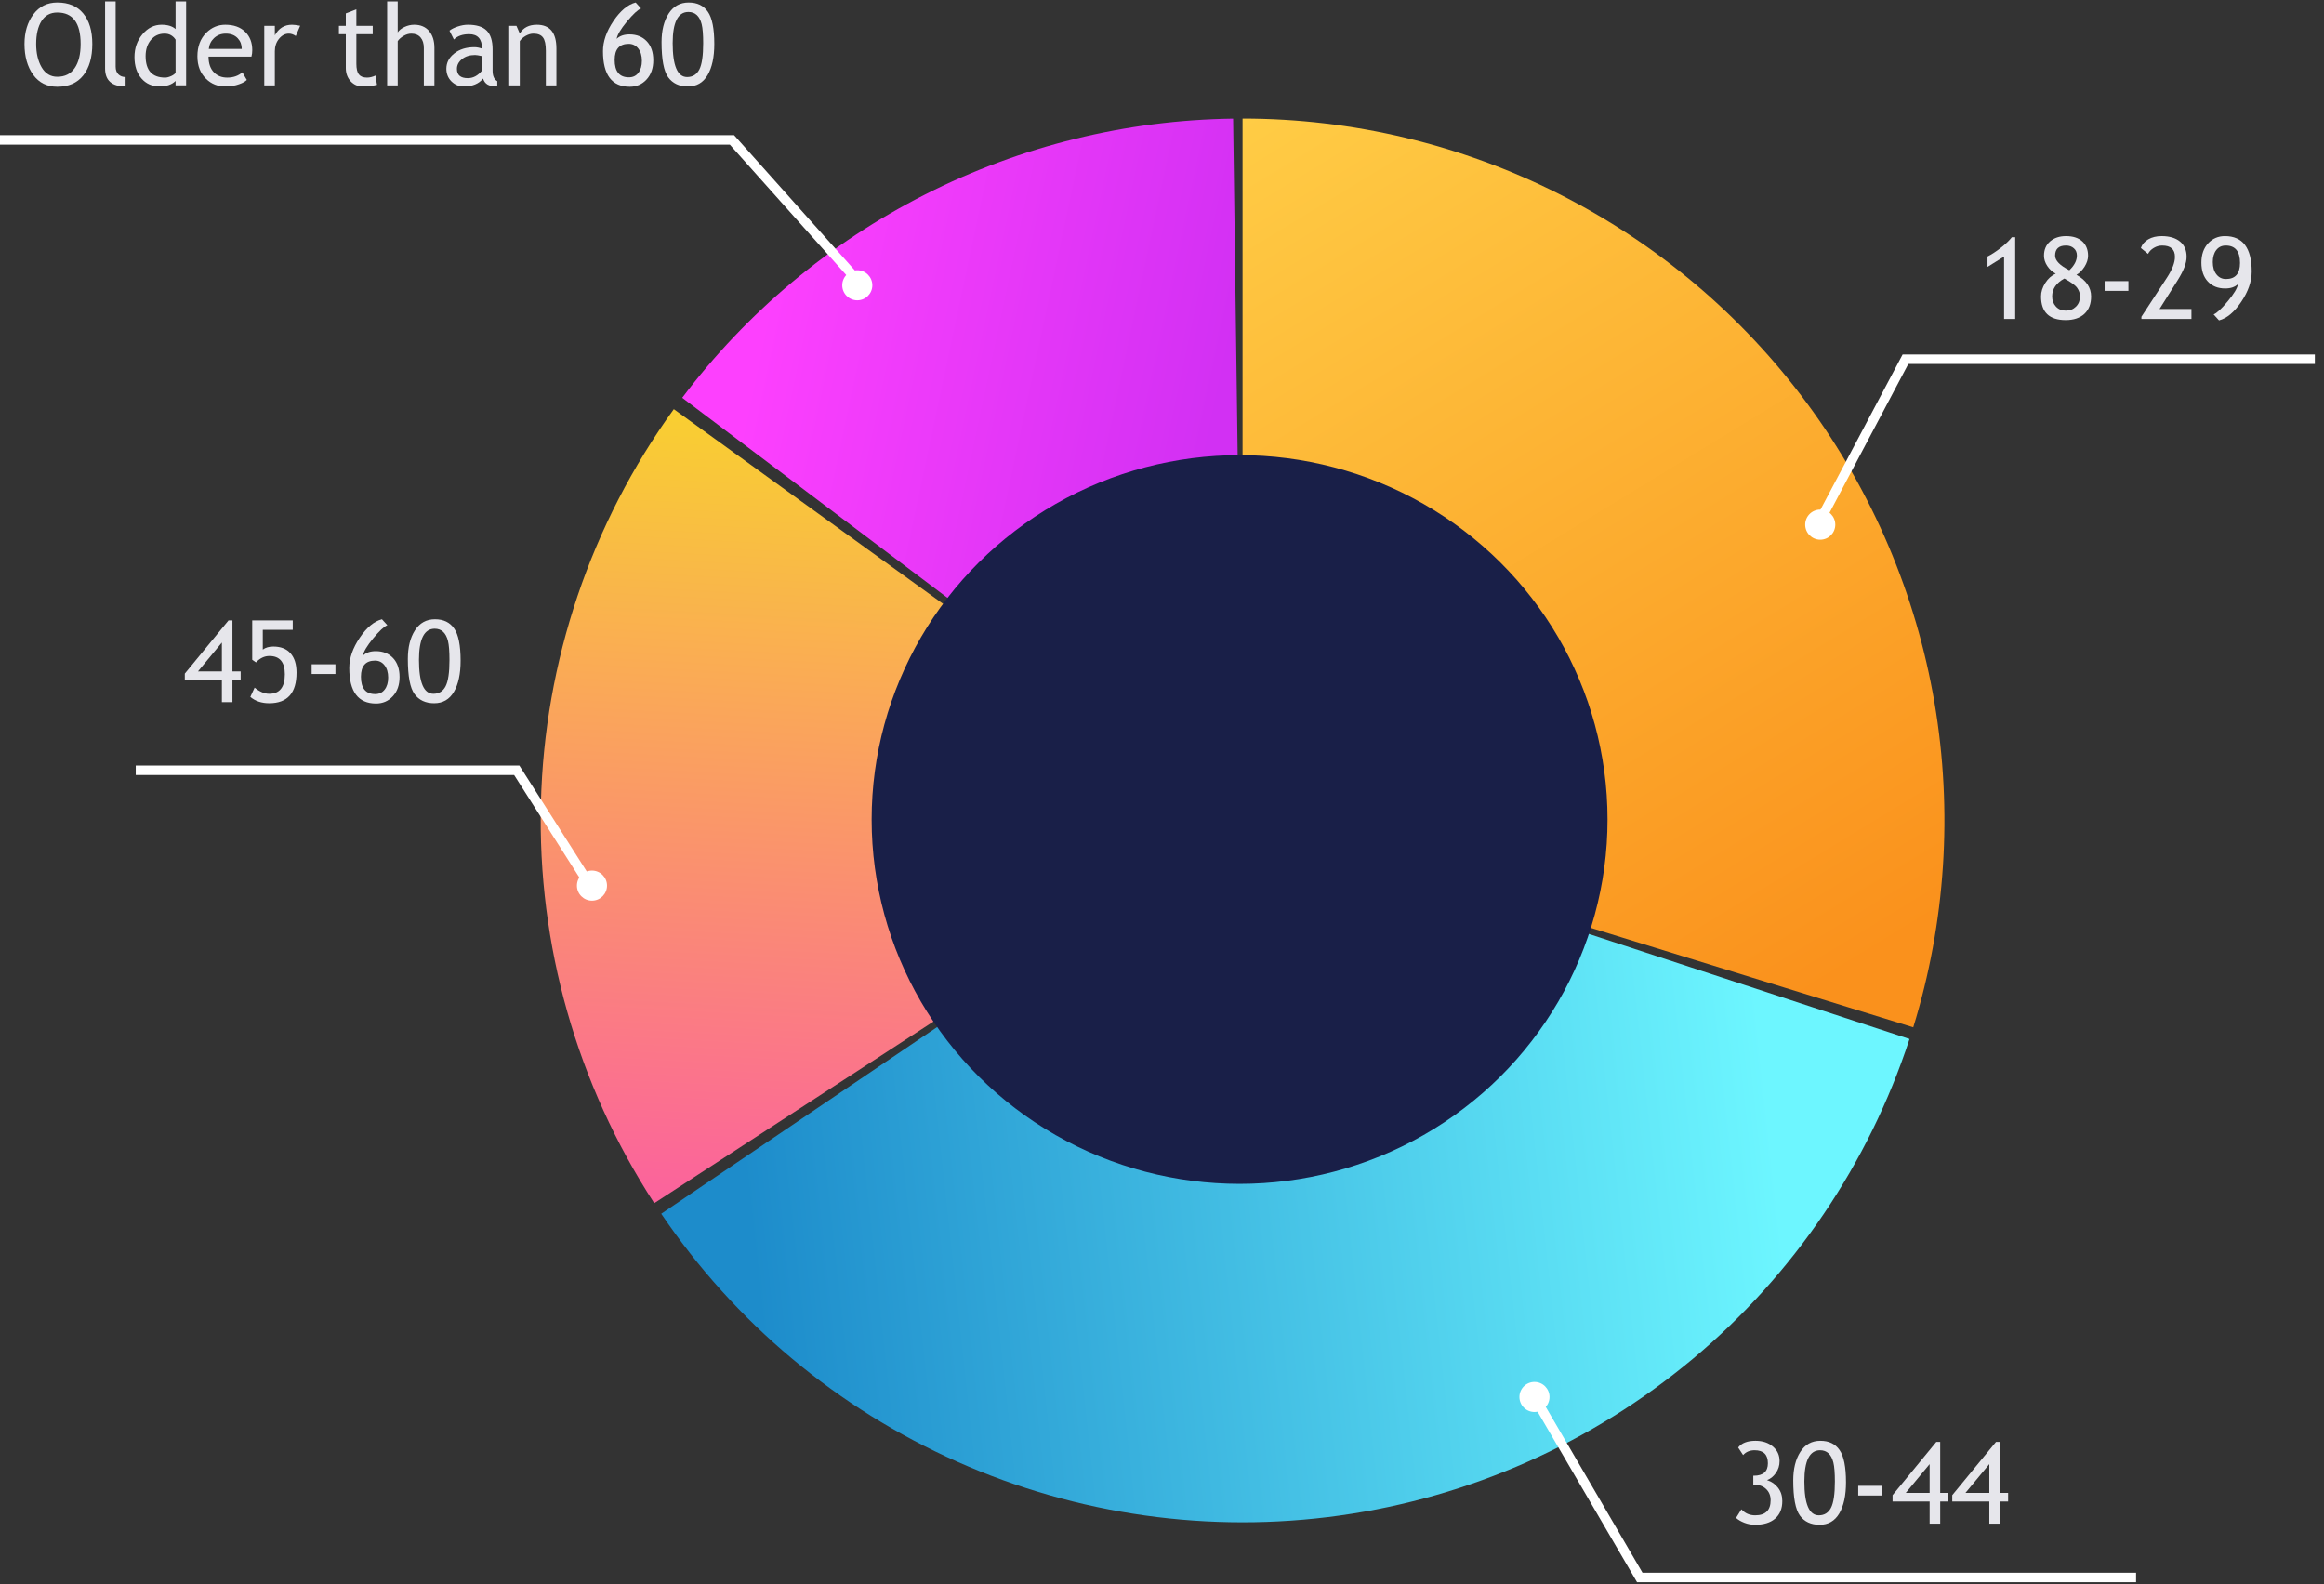 <svg width="245" height="167" viewBox="0 0 245 167" fill="none" xmlns="http://www.w3.org/2000/svg">
<rect x="0" y="0" width="245" height="167" fill="#333333" stroke="none"/>
<path d="M201.305 109.538C196.995 122.69 189.082 134.369 178.466 143.249C167.85 152.129 154.956 157.854 141.25 159.772C127.543 161.691 113.573 159.727 100.926 154.103C88.28 148.479 77.465 139.421 69.709 127.958L130.993 86.494L201.305 109.538Z" fill="url(#paint0_linear_16_4630)"/>
<path d="M68.97 126.843C60.819 114.315 56.654 99.611 57.023 84.669C57.391 69.727 62.276 55.247 71.035 43.135L130.993 86.494L68.97 126.843Z" fill="url(#paint1_linear_16_4630)"/>
<path d="M71.92 41.937C78.716 32.928 87.482 25.592 97.548 20.492C107.614 15.391 118.713 12.66 129.997 12.508L130.993 86.494L71.92 41.937Z" fill="url(#paint2_linear_16_4630)"/>
<path d="M130.993 12.502C142.576 12.502 153.997 15.221 164.338 20.441C174.678 25.661 183.648 33.236 190.527 42.556C197.405 51.876 201.999 62.68 203.94 74.1C205.88 85.52 205.112 97.235 201.698 108.304L130.993 86.494V12.502Z" fill="url(#paint3_linear_16_4630)"/>
<path d="M42.996 69.469C42.996 68.234 43.246 67.228 43.746 66.451C44.246 65.674 44.95 65.285 45.856 65.285C46.754 65.285 47.428 65.609 47.877 66.258C48.33 66.906 48.557 68.039 48.557 69.656C48.557 71.047 48.321 72.142 47.848 72.943C47.375 73.74 46.684 74.138 45.774 74.138C44.864 74.138 44.172 73.816 43.7 73.172C43.231 72.527 42.996 71.293 42.996 69.469ZM44.168 69.574C44.168 71.953 44.676 73.142 45.692 73.142C46.274 73.142 46.701 72.879 46.975 72.351C47.248 71.824 47.385 70.9 47.385 69.58C47.385 68.67 47.332 68.002 47.227 67.576C47.121 67.15 46.951 66.828 46.717 66.609C46.483 66.39 46.186 66.281 45.826 66.281C44.721 66.281 44.168 67.379 44.168 69.574Z" fill="#E6E6EB"/>
<path d="M40.266 65.285L40.834 65.912C40.49 66.049 39.992 66.511 39.34 67.301C38.692 68.086 38.332 68.691 38.262 69.117C38.586 68.805 39.037 68.648 39.615 68.648C40.373 68.648 40.981 68.89 41.438 69.375C41.895 69.859 42.123 70.525 42.123 71.373C42.123 72.213 41.887 72.888 41.414 73.4C40.946 73.912 40.356 74.168 39.645 74.168C37.762 74.168 36.821 72.92 36.821 70.424C36.821 69.385 37.188 68.322 37.922 67.236C38.66 66.146 39.442 65.496 40.266 65.285ZM38.051 71.338C38.051 72.56 38.553 73.172 39.557 73.172C39.979 73.172 40.311 73.013 40.553 72.697C40.799 72.377 40.922 71.955 40.922 71.431C40.922 70.888 40.793 70.455 40.535 70.131C40.278 69.806 39.946 69.644 39.539 69.644C38.547 69.644 38.051 70.209 38.051 71.338Z" fill="#E6E6EB"/>
<path d="M32.854 71.056V70.031H35.362V71.056H32.854Z" fill="#E6E6EB"/>
<path d="M26.988 69.832L26.59 69.556V65.402H30.862V66.398H27.703V68.484C27.992 68.269 28.36 68.162 28.805 68.162C29.602 68.162 30.209 68.4 30.627 68.877C31.049 69.353 31.26 70.031 31.26 70.91C31.26 73.062 30.301 74.138 28.383 74.138C27.582 74.138 26.918 73.916 26.391 73.471L26.842 72.492C27.373 72.926 27.885 73.142 28.377 73.142C29.479 73.142 30.029 72.455 30.029 71.08C30.029 69.799 29.487 69.158 28.401 69.158C27.877 69.158 27.407 69.383 26.988 69.832Z" fill="#E6E6EB"/>
<path d="M24.504 71.683V74.021H23.391V71.683H19.483V71.015L24.094 65.402H24.504V70.781H25.371V71.683H24.504ZM23.391 67.74L20.871 70.781H23.391V67.74Z" fill="#E6E6EB"/>
<path d="M69.743 4.447C69.743 3.213 69.993 2.207 70.493 1.43C70.993 0.652 71.696 0.264 72.602 0.264C73.501 0.264 74.175 0.588 74.624 1.236C75.077 1.885 75.303 3.018 75.303 4.635C75.303 6.025 75.067 7.121 74.594 7.922C74.122 8.719 73.43 9.117 72.52 9.117C71.61 9.117 70.919 8.795 70.446 8.15C69.977 7.506 69.743 6.271 69.743 4.447ZM70.915 4.553C70.915 6.932 71.423 8.121 72.438 8.121C73.02 8.121 73.448 7.857 73.722 7.33C73.995 6.803 74.132 5.879 74.132 4.559C74.132 3.648 74.079 2.98 73.973 2.555C73.868 2.129 73.698 1.807 73.464 1.588C73.229 1.369 72.932 1.26 72.573 1.26C71.468 1.26 70.915 2.357 70.915 4.553Z" fill="#E6E6EB"/>
<path d="M67.013 0.264L67.581 0.891C67.237 1.027 66.739 1.49 66.087 2.279C65.438 3.064 65.079 3.67 65.009 4.096C65.333 3.783 65.784 3.627 66.362 3.627C67.12 3.627 67.727 3.869 68.184 4.354C68.641 4.838 68.87 5.504 68.87 6.352C68.87 7.191 68.634 7.867 68.161 8.379C67.692 8.891 67.102 9.146 66.391 9.146C64.509 9.146 63.567 7.898 63.567 5.402C63.567 4.363 63.934 3.301 64.669 2.215C65.407 1.125 66.188 0.475 67.013 0.264ZM64.798 6.316C64.798 7.539 65.3 8.15 66.303 8.15C66.725 8.15 67.057 7.992 67.3 7.676C67.546 7.355 67.669 6.934 67.669 6.41C67.669 5.867 67.54 5.434 67.282 5.109C67.024 4.785 66.692 4.623 66.286 4.623C65.294 4.623 64.798 5.188 64.798 6.316Z" fill="#E6E6EB"/>
<path d="M57.544 9V5.35C57.544 4.682 57.442 4.215 57.239 3.949C57.04 3.68 56.704 3.545 56.231 3.545C55.977 3.545 55.712 3.621 55.434 3.773C55.157 3.926 54.944 4.113 54.796 4.336V9H53.682V2.725H54.444L54.796 3.533C55.163 2.916 55.763 2.607 56.594 2.607C57.969 2.607 58.657 3.443 58.657 5.115V9H57.544Z" fill="#E6E6EB"/>
<path d="M50.923 8.279C50.477 8.838 49.796 9.117 48.878 9.117C48.386 9.117 47.958 8.939 47.594 8.584C47.235 8.225 47.056 7.779 47.056 7.248C47.056 6.611 47.333 6.074 47.888 5.637C48.446 5.195 49.157 4.975 50.02 4.975C50.255 4.975 50.52 5.025 50.817 5.127C50.817 4.111 50.364 3.604 49.458 3.604C48.763 3.604 48.227 3.791 47.852 4.166L47.384 3.234C47.594 3.062 47.886 2.916 48.257 2.795C48.632 2.67 48.989 2.607 49.329 2.607C50.239 2.607 50.899 2.814 51.309 3.229C51.723 3.643 51.931 4.301 51.931 5.203V7.453C51.931 8.004 52.094 8.371 52.423 8.555V9.111C51.969 9.111 51.63 9.047 51.403 8.918C51.181 8.789 51.02 8.576 50.923 8.279ZM50.817 5.918C50.466 5.84 50.219 5.801 50.079 5.801C49.516 5.801 49.057 5.945 48.702 6.234C48.346 6.523 48.169 6.865 48.169 7.26C48.169 7.912 48.553 8.238 49.323 8.238C49.886 8.238 50.384 7.971 50.817 7.436V5.918Z" fill="#E6E6EB"/>
<path d="M44.682 9V5.057C44.682 4.588 44.567 4.219 44.337 3.949C44.106 3.68 43.782 3.545 43.364 3.545C43.094 3.545 42.823 3.625 42.55 3.785C42.28 3.941 42.073 4.125 41.928 4.336V9H40.815V0.152H41.928V3.416C42.077 3.186 42.315 2.994 42.643 2.842C42.975 2.686 43.317 2.607 43.669 2.607C44.333 2.607 44.852 2.826 45.227 3.264C45.606 3.701 45.796 4.299 45.796 5.057V9H44.682Z" fill="#E6E6EB"/>
<path d="M36.456 3.604H35.729V2.725H36.456V1.412L37.569 0.984V2.725H39.292V3.604H37.569V6.721C37.569 7.248 37.657 7.623 37.833 7.846C38.013 8.068 38.3 8.18 38.694 8.18C38.979 8.18 39.274 8.107 39.579 7.963L39.743 8.941C39.282 9.059 38.776 9.117 38.225 9.117C37.729 9.117 37.309 8.934 36.966 8.566C36.626 8.195 36.456 7.729 36.456 7.166V3.604Z" fill="#E6E6EB"/>
<path d="M31.182 3.797C30.94 3.629 30.696 3.545 30.45 3.545C30.055 3.545 29.71 3.727 29.413 4.09C29.12 4.453 28.973 4.891 28.973 5.402V9H27.86V2.725H28.973V3.727C29.38 2.98 29.983 2.607 30.784 2.607C30.983 2.607 31.27 2.643 31.645 2.713L31.182 3.797Z" fill="#E6E6EB"/>
<path d="M26.507 5.971H21.983C21.983 6.705 22.184 7.27 22.587 7.664C22.942 8.008 23.399 8.18 23.958 8.18C24.595 8.18 25.126 7.994 25.552 7.623L26.02 8.426C25.848 8.598 25.585 8.746 25.229 8.871C24.784 9.035 24.288 9.117 23.741 9.117C22.952 9.117 22.282 8.85 21.731 8.314C21.118 7.725 20.811 6.932 20.811 5.936C20.811 4.9 21.126 4.07 21.755 3.445C22.317 2.887 22.983 2.607 23.753 2.607C24.647 2.607 25.348 2.859 25.856 3.363C26.348 3.848 26.595 4.49 26.595 5.291C26.595 5.537 26.565 5.764 26.507 5.971ZM23.805 3.545C23.309 3.545 22.893 3.705 22.557 4.025C22.237 4.33 22.055 4.709 22.012 5.162H25.487C25.487 4.713 25.346 4.338 25.065 4.037C24.757 3.709 24.337 3.545 23.805 3.545Z" fill="#E6E6EB"/>
<path d="M18.509 8.994V8.531C18.122 8.918 17.559 9.111 16.821 9.111C16.036 9.111 15.399 8.83 14.911 8.268C14.423 7.705 14.178 6.955 14.178 6.018C14.178 5.076 14.46 4.273 15.022 3.609C15.585 2.941 16.255 2.607 17.032 2.607C17.68 2.607 18.173 2.76 18.509 3.064V0.152H19.622V8.994H18.509ZM18.509 4.178C18.227 3.756 17.843 3.545 17.354 3.545C16.757 3.545 16.272 3.768 15.901 4.213C15.534 4.658 15.35 5.225 15.35 5.912C15.35 7.424 16.038 8.18 17.413 8.18C17.589 8.18 17.8 8.125 18.046 8.016C18.292 7.902 18.446 7.783 18.509 7.658V4.178Z" fill="#E6E6EB"/>
<path d="M11.079 7.225V0.152H12.192V7.037C12.192 7.373 12.288 7.639 12.479 7.834C12.675 8.025 12.928 8.121 13.241 8.121V9.117C11.8 9.117 11.079 8.486 11.079 7.225Z" fill="#E6E6EB"/>
<path d="M2.583 4.635C2.583 3.393 2.893 2.354 3.514 1.518C4.139 0.682 4.981 0.264 6.04 0.264C7.231 0.264 8.143 0.648 8.776 1.418C9.413 2.188 9.731 3.26 9.731 4.635C9.731 6.045 9.413 7.15 8.776 7.951C8.139 8.748 7.227 9.146 6.04 9.146C4.958 9.146 4.11 8.725 3.497 7.881C2.888 7.037 2.583 5.955 2.583 4.635ZM3.813 4.635C3.813 5.619 4.007 6.441 4.393 7.102C4.784 7.762 5.333 8.092 6.04 8.092C6.841 8.092 7.45 7.789 7.868 7.184C8.29 6.578 8.501 5.729 8.501 4.635C8.501 2.424 7.68 1.318 6.04 1.318C5.313 1.318 4.761 1.615 4.382 2.209C4.003 2.803 3.813 3.611 3.813 4.635Z" fill="#E6E6EB"/>
<path d="M210.833 158.293V160.631H209.719V158.293H205.811V157.625L210.422 152.012H210.833V157.391H211.7V158.293H210.833ZM209.719 154.35L207.2 157.391H209.719V154.35Z" fill="#E6E6EB"/>
<path d="M204.54 158.293V160.631H203.426V158.293H199.518V157.625L204.129 152.012H204.54V157.391H205.407V158.293H204.54ZM203.426 154.35L200.907 157.391H203.426V154.35Z" fill="#E6E6EB"/>
<path d="M195.897 157.666V156.641H198.405V157.666H195.897Z" fill="#E6E6EB"/>
<path d="M189.047 156.078C189.047 154.844 189.297 153.838 189.797 153.061C190.297 152.283 191 151.895 191.907 151.895C192.805 151.895 193.479 152.219 193.928 152.867C194.381 153.516 194.608 154.649 194.608 156.266C194.608 157.657 194.372 158.752 193.899 159.553C193.426 160.35 192.735 160.748 191.825 160.748C190.915 160.748 190.223 160.426 189.75 159.782C189.282 159.137 189.047 157.903 189.047 156.078ZM190.219 156.184C190.219 158.563 190.727 159.752 191.743 159.752C192.325 159.752 192.752 159.489 193.026 158.961C193.299 158.434 193.436 157.51 193.436 156.19C193.436 155.28 193.383 154.612 193.278 154.186C193.172 153.76 193.002 153.438 192.768 153.219C192.534 153 192.237 152.891 191.877 152.891C190.772 152.891 190.219 153.989 190.219 156.184Z" fill="#E6E6EB"/>
<path d="M183.018 160.022L183.581 159.119C183.963 159.541 184.448 159.752 185.034 159.752C186.12 159.752 186.663 159.221 186.663 158.158C186.663 157.674 186.504 157.282 186.188 156.981C185.872 156.676 185.452 156.524 184.928 156.524H184.834V155.574H184.887C185.879 155.574 186.375 155.137 186.375 154.262C186.375 153.348 185.909 152.891 184.975 152.891C184.467 152.891 184.063 153.061 183.762 153.401L183.241 152.604C183.604 152.131 184.211 151.895 185.063 151.895C185.813 151.895 186.424 152.096 186.897 152.498C187.37 152.897 187.606 153.408 187.606 154.033C187.606 154.51 187.473 154.932 187.208 155.299C186.946 155.666 186.637 155.912 186.282 156.037C186.774 156.198 187.165 156.471 187.454 156.858C187.747 157.241 187.893 157.705 187.893 158.252C187.893 159.049 187.641 159.664 187.137 160.098C186.633 160.532 185.926 160.748 185.016 160.748C184.633 160.748 184.258 160.678 183.891 160.537C183.524 160.393 183.233 160.221 183.018 160.022Z" fill="#E6E6EB"/>
<path d="M233.932 33.775L233.364 33.148C233.704 33.011 234.2 32.55 234.852 31.765C235.508 30.98 235.87 30.375 235.936 29.949C235.616 30.257 235.165 30.412 234.583 30.412C233.825 30.412 233.217 30.169 232.76 29.685C232.303 29.201 232.075 28.535 232.075 27.687C232.075 26.847 232.309 26.172 232.778 25.66C233.25 25.148 233.842 24.892 234.553 24.892C236.436 24.892 237.377 26.14 237.377 28.636C237.377 29.675 237.008 30.74 236.27 31.83C235.536 32.916 234.756 33.564 233.932 33.775ZM236.147 27.722C236.147 26.5 235.645 25.888 234.641 25.888C234.219 25.888 233.885 26.048 233.639 26.369C233.397 26.685 233.276 27.105 233.276 27.628C233.276 28.172 233.405 28.605 233.663 28.929C233.92 29.253 234.252 29.416 234.659 29.416C235.651 29.416 236.147 28.851 236.147 27.722Z" fill="#E6E6EB"/>
<path d="M225.752 33.629V33.394L228.442 29.275C229.004 28.412 229.286 27.679 229.286 27.078C229.286 26.285 228.838 25.888 227.944 25.888C227.627 25.888 227.331 25.972 227.053 26.14C226.776 26.304 226.575 26.513 226.45 26.767L225.694 26.146C225.827 25.763 226.086 25.459 226.473 25.232C226.864 25.006 227.334 24.892 227.885 24.892C228.709 24.892 229.354 25.084 229.819 25.466C230.284 25.845 230.516 26.382 230.516 27.078C230.516 27.722 230.208 28.535 229.59 29.515L227.663 32.574H231.026V33.629H225.752Z" fill="#E6E6EB"/>
<path d="M221.874 30.664V29.638H224.381V30.664H221.874Z" fill="#E6E6EB"/>
<path d="M216.717 28.853C216.354 28.658 216.057 28.386 215.827 28.039C215.596 27.691 215.481 27.332 215.481 26.96C215.481 26.324 215.696 25.82 216.125 25.449C216.559 25.078 217.118 24.892 217.801 24.892C218.54 24.892 219.112 25.078 219.518 25.449C219.924 25.82 220.127 26.326 220.127 26.966C220.127 27.341 220.004 27.724 219.758 28.115C219.512 28.502 219.227 28.787 218.903 28.97C219.934 29.548 220.45 30.308 220.45 31.25C220.45 32.043 220.211 32.658 219.735 33.095C219.258 33.529 218.604 33.746 217.772 33.746C216.038 33.746 215.17 32.914 215.17 31.25C215.17 30.769 215.319 30.297 215.616 29.832C215.913 29.367 216.28 29.041 216.717 28.853ZM218.153 28.49C218.684 27.99 218.95 27.472 218.95 26.937C218.95 26.617 218.842 26.363 218.627 26.175C218.417 25.984 218.141 25.888 217.801 25.888C217.036 25.888 216.653 26.242 216.653 26.949C216.653 27.472 217.153 27.986 218.153 28.49ZM217.631 29.363C216.772 29.828 216.342 30.457 216.342 31.25C216.342 31.675 216.475 32.033 216.741 32.322C217.006 32.607 217.35 32.75 217.772 32.75C218.209 32.75 218.569 32.609 218.85 32.328C219.135 32.047 219.278 31.687 219.278 31.25C219.278 30.933 219.18 30.636 218.985 30.359C218.79 30.078 218.338 29.746 217.631 29.363Z" fill="#E6E6EB"/>
<path d="M211.274 33.629V27.048L209.528 28.138V27.043C209.969 26.82 210.438 26.513 210.934 26.123C211.434 25.732 211.821 25.361 212.094 25.009H212.446V33.629H211.274Z" fill="#E6E6EB"/>
<ellipse cx="130.679" cy="86.396" rx="38.789" ry="38.413" fill="#191F48"/>
<path d="M191.364 55.84L200.878 37.87L244.034 37.87" stroke="white"/>
<path d="M61.877 92.836L54.478 81.209H14.311" stroke="white"/>
<path d="M90.377 29.547L77.164 14.748H2.56896e-05" stroke="white"/>
<path d="M161.767 147.274L172.866 166.3H225.189" stroke="white"/>
<circle cx="191.893" cy="55.312" r="1.586" fill="white"/>
<circle cx="161.767" cy="147.274" r="1.586" fill="white"/>
<circle cx="62.406" cy="93.365" r="1.586" fill="white"/>
<circle cx="90.377" cy="30.075" r="1.586" fill="white"/>
<defs>
<linearGradient id="paint0_linear_16_4630" x1="185.693" y1="108.615" x2="77.987" y2="120.289" gradientUnits="userSpaceOnUse">
<stop stop-color="#6DF6FF"/>
<stop offset="1" stop-color="#1D8CCB"/>
</linearGradient>
<linearGradient id="paint1_linear_16_4630" x1="80.623" y1="44.594" x2="76.104" y2="127.068" gradientUnits="userSpaceOnUse">
<stop stop-color="#F9CE32"/>
<stop offset="1" stop-color="#FB629D"/>
</linearGradient>
<linearGradient id="paint2_linear_16_4630" x1="80.623" y1="32.919" x2="128.45" y2="43.087" gradientUnits="userSpaceOnUse">
<stop stop-color="#FD40FE"/>
<stop offset="1" stop-color="#D230F3"/>
</linearGradient>
<linearGradient id="paint3_linear_16_4630" x1="130.993" y1="12.502" x2="188.329" y2="106.355" gradientUnits="userSpaceOnUse">
<stop stop-color="#FFCC45"/>
<stop offset="1" stop-color="#FA911C"/>
</linearGradient>
</defs>
</svg>
